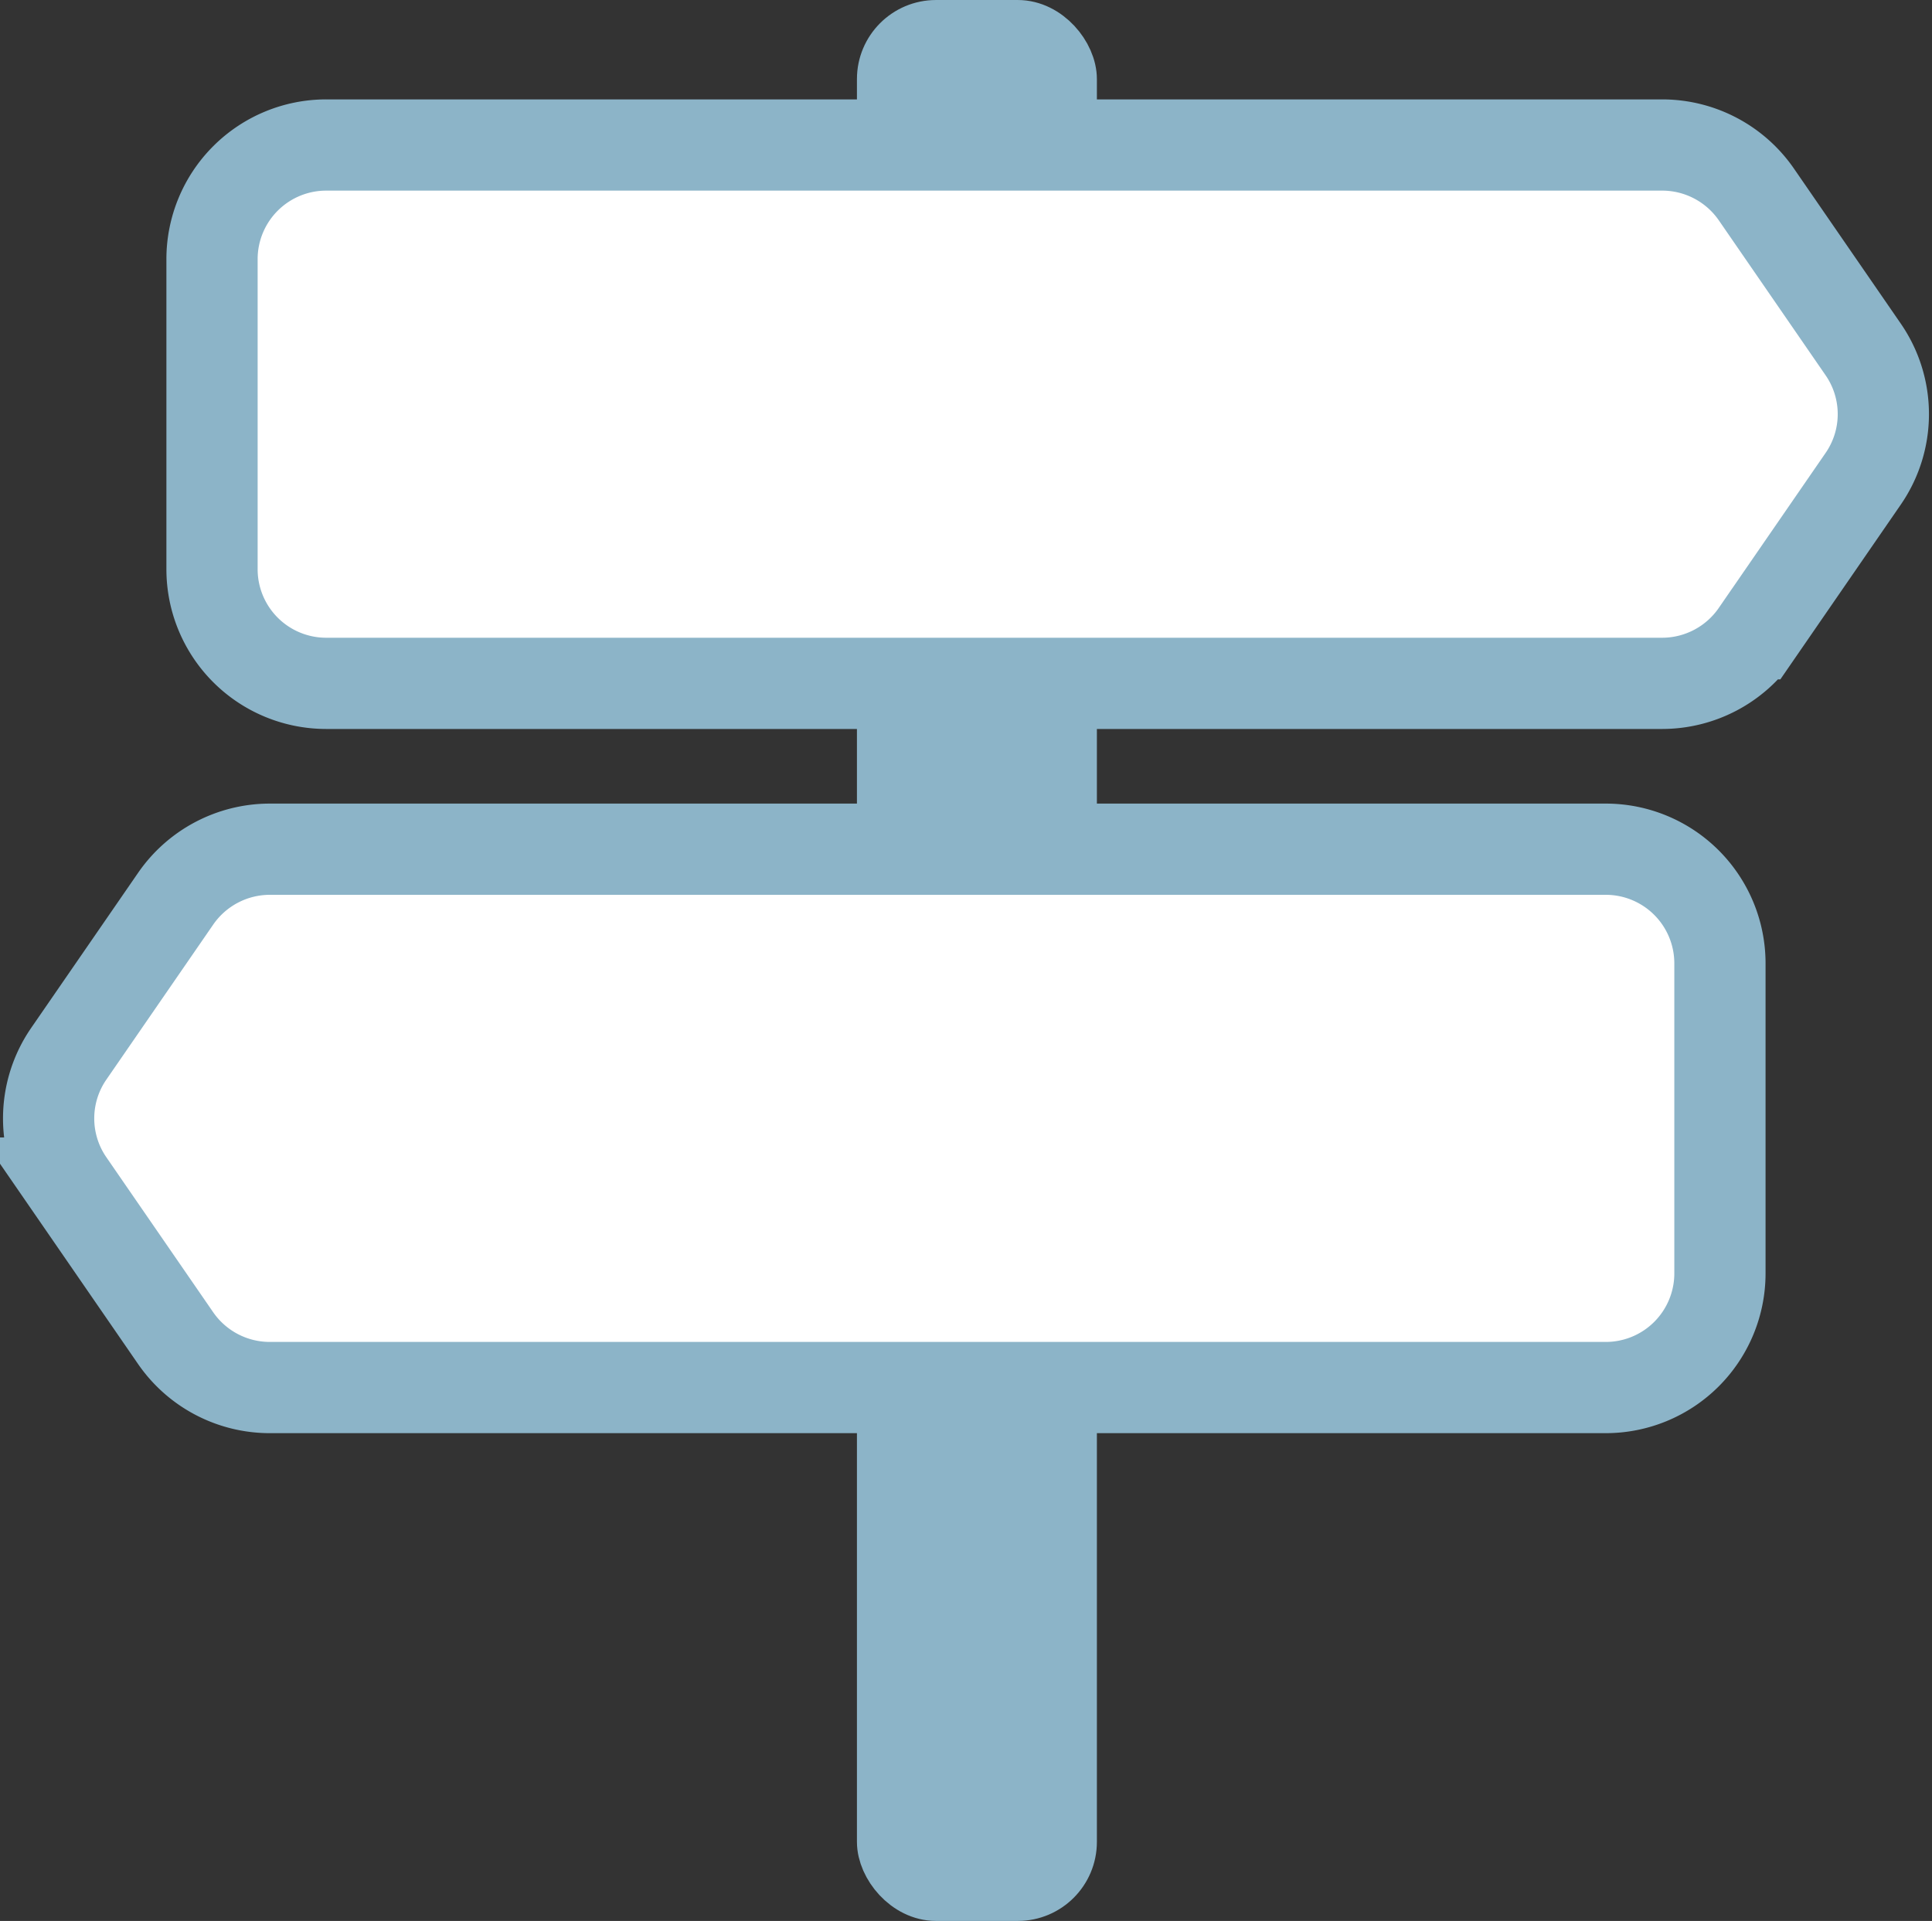 <svg xmlns="http://www.w3.org/2000/svg" width="87.989" height="87.493" viewBox="0 0 87.989 87.493">
  <rect x="0" y="0" width="87.989" height="87.493" fill="#333333" stroke="none"/>
  <g id="グループ_1196" data-name="グループ 1196" transform="translate(-65.499 -351.241)">
    <rect id="長方形_1716" data-name="長方形 1716" width="8.435" height="85" rx="2.355" transform="translate(105.773 352.488)" fill="#8cb4c8" stroke="#8cb4c8" stroke-miterlimit="10" stroke-width="2.493"/>
    <path id="パス_1820" data-name="パス 1820" d="M142.681,383.435H81.849a5.2,5.2,0,0,1-5.21-5.2v-14.12a5.2,5.2,0,0,1,5.21-5.2h60.832a5.214,5.214,0,0,1,4.293,2.252l4.865,7.06a5.186,5.186,0,0,1,0,5.889l-4.865,7.06A5.214,5.214,0,0,1,142.681,383.435Z" transform="translate(-1.484 -1.069)" fill="#fff" stroke="#8cb4c8" stroke-miterlimit="10" stroke-width="4.155"/>
    <path id="パス_1821" data-name="パス 1821" d="M77.789,397.247h60.832a5.2,5.2,0,0,1,5.209,5.2v14.12a5.2,5.2,0,0,1-5.209,5.2H77.789a5.212,5.212,0,0,1-4.293-2.253l-4.866-7.06a5.189,5.189,0,0,1,0-5.889L73.5,399.5A5.214,5.214,0,0,1,77.789,397.247Z" transform="translate(0 -7.327)" fill="#fff" stroke="#8cb4c8" stroke-miterlimit="10" stroke-width="4.155"/>
  </g>
</svg>
